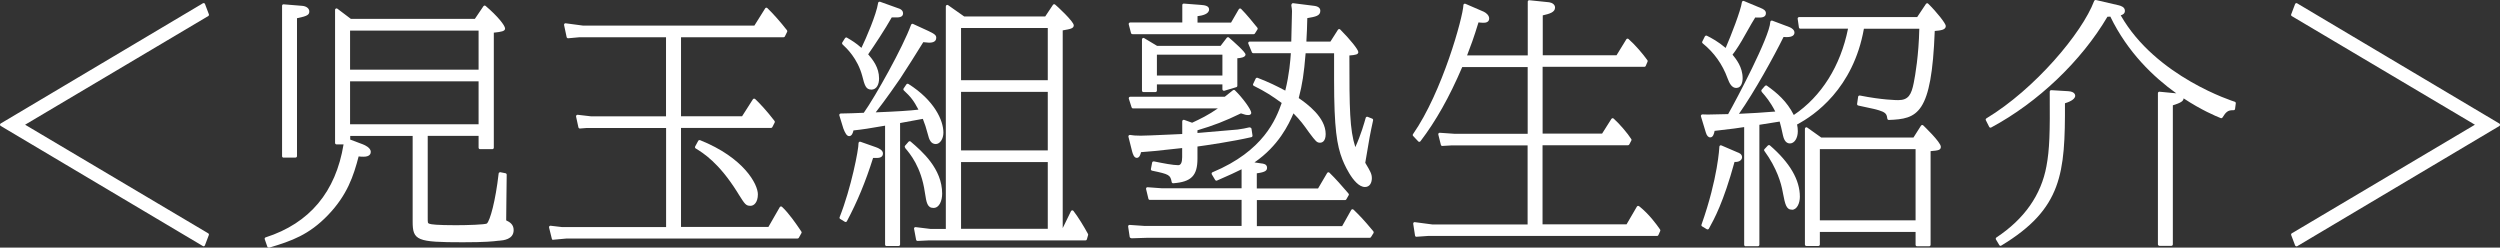 <?xml version="1.0" encoding="UTF-8"?><svg id="_レイヤー_2" xmlns="http://www.w3.org/2000/svg" viewBox="0 0 341.58 33.83"><rect x="0" y="0" width="341.58" height="33.83" fill="#333333" stroke="none"/><defs><style>.cls-1{fill:#fff;}</style></defs><g id="_デザイン"><path class="cls-1" d="m27.82,33.65s-.07,0-.1-.03L.1,17.21c-.06-.04-.1-.1-.1-.17s.04-.14.1-.17L27.72.45s.07-.03.1-.03c.02,0,.04,0,.07.01.06.02.1.06.12.12l.53,1.4c.03.09,0,.19-.08.24L3.43,17.04l25.02,14.84c.08.05.12.15.08.24l-.53,1.4c-.02.06-.07.1-.12.12-.02,0-.04.01-.07.01Z"/><path class="cls-1" d="m36.71,33.83c-.08,0-.16-.05-.19-.14l-.35-1.01c-.02-.05-.01-.11.01-.15.02-.05.07-.08.12-.1,6-1.93,9.58-6.21,10.64-12.7h-.96c-.11,0-.2-.09-.2-.2V1.35c0-.08.04-.15.11-.18.03-.01.06-.02.09-.02.04,0,.09.01.12.04l1.84,1.39h16.94l1.17-1.73s.08-.08.14-.09c0,0,.02,0,.03,0,.05,0,.09.02.13.05,1.64,1.39,2.66,2.68,2.66,3.09,0,.37-.54.45-1.43.55h-.11v15.73c0,.11-.09.2-.2.2h-1.68c-.11,0-.2-.09-.2-.2v-1.62h-6.95v11.18c0,.74,0,.74.22.83.22.09,1.04.2,3.64.2,1.59,0,3.95-.08,4.22-.23.44-.39,1.19-3.12,1.61-6.83,0-.06.04-.11.08-.14.04-.02.08-.04.12-.04.01,0,.03,0,.04,0l.7.14c.09.02.16.1.16.2,0,.52-.02,1.95-.04,3.34-.02,1.2-.03,2.38-.03,2.9.47.22,1.02.54,1.02,1.32,0,1.29-1.4,1.41-2,1.46h-.09c-.67.09-1.79.21-4.86.21-6.27,0-6.85-.24-6.85-2.83v-11.7h-8.53v.5l1.73.65c.33.13,1.08.49,1.08,1.03,0,.24-.13.66-.97.66-.23,0-.43,0-.69-.04-.69,2.66-1.56,5.29-4.2,8.03-2.57,2.67-4.94,3.52-8,4.43-.02,0-.04,0-.06,0Zm28.68-16.85v-5.87h-17.56v5.87h17.56Zm0-7.46v-5.34h-17.56v5.34h17.56Zm-26.65,12.02c-.11,0-.2-.09-.2-.2V.79c0-.06.02-.11.06-.15.04-.03.09-.05.14-.05,0,0,2.57.21,2.57.21.56.05.95.36.95.76,0,.45-.24.64-1.68.93v18.84c0,.11-.09.2-.2.2h-1.65Z"/><path class="cls-1" d="m75.59,32.78c-.09,0-.17-.06-.19-.15l-.38-1.54c-.02-.06,0-.13.04-.18.04-.04.09-.07.15-.07,0,0,1.53.18,1.53.18h14.27v-13.53h-10.9s-.87.07-.88.07c-.09,0-.18-.07-.2-.16l-.32-1.47c-.01-.06,0-.13.05-.18.04-.04.09-.07.15-.07,0,0,1.81.21,1.81.21h10.28V5.09h-11.84s-1.53.14-1.54.14c-.09,0-.18-.07-.2-.16l-.35-1.65c-.01-.06,0-.13.05-.18.04-.04.09-.06.15-.06,0,0,2.41.32,2.41.32h23.39s1.48-2.36,1.48-2.36c.03-.05.08-.08.14-.09,0,0,.02,0,.02,0,.05,0,.1.02.14.06.8.77,1.8,1.9,2.68,3.03.05.06.05.14.02.21l-.31.63c-.03.07-.1.11-.18.11h-14.01v10.8h8.34l1.48-2.32c.03-.05.08-.08.14-.09,0,0,.02,0,.03,0,.05,0,.1.02.14.05.6.56,1.61,1.64,2.65,3,.05.06.05.14.02.21l-.32.63c-.03.07-.1.11-.18.11h-12.3v13.53h11.94l1.55-2.7c.03-.05.08-.09.14-.1.01,0,.02,0,.03,0,.05,0,.1.02.14.05.96.89,1.98,2.4,2.53,3.21l.12.18c.04.06.05.14,0,.21l-.35.63c-.04.06-.1.1-.17.1h-31.54s-1.85.17-1.86.17Zm26.95-4.66c-.63,0-.76-.21-1.62-1.57l-.19-.31c-2.52-4.02-4.65-5.33-5.68-5.96-.09-.06-.12-.17-.07-.27l.42-.77c.04-.07.1-.1.18-.1.02,0,.05,0,.07.01,5.97,2.39,7.9,6.01,7.9,7.4,0,1.08-.52,1.57-1,1.57Z"/><path class="cls-1" d="m121.13,33.62c-.11,0-.2-.09-.2-.2v-16.25c-2,.36-3.25.54-4.32.65-.06.3-.21.78-.59.78-.32,0-.55-.42-.79-1.04l-.55-1.79c-.02-.06,0-.13.03-.18.04-.05.1-.08.16-.08.6,0,2.33-.06,3.15-.1,1.56-2.19,5.35-8.96,6.46-12.02.02-.05.06-.09.11-.12.02-.01.05-.02.08-.02.03,0,.06,0,.08.02l2.07.95c.99.46,1.1.64,1.1.95,0,.66-.76.66-1,.66-.07,0-.26-.02-.46-.04-.11-.01-.23-.02-.31-.03-.65,1.06-2.57,4.11-3.16,4.98-.28.42-2.03,2.94-3.34,4.61,2.81-.11,4.69-.23,5.84-.37-.64-1.22-1.05-1.75-2-2.63-.07-.07-.08-.18-.03-.26l.38-.56c.04-.06.1-.09.17-.09.04,0,.07.01.11.03,3.53,2.23,4.78,4.97,4.78,6.65,0,.86-.47,1.56-1.04,1.56-.64,0-.91-.55-1.1-1.38-.27-.97-.34-1.22-.67-2.06-.36.06-.82.15-1.32.24-.61.11-1.26.24-1.79.33v16.6c0,.11-.09.2-.2.2h-1.64Zm4.24-.7c-.1,0-.18-.07-.2-.16l-.28-1.5c-.01-.06,0-.13.05-.17.04-.04.09-.06.15-.06,0,0,2.05.25,2.05.25h2.09V.87c0-.07.04-.14.11-.18.03-.01.06-.02.09-.02.04,0,.08.01.12.04l2.19,1.54h11.07l1.06-1.59s.08-.08.13-.09c0,0,.02,0,.03,0,.04,0,.09.02.12.04.23.18,2.56,2.32,2.56,2.85,0,.43-.48.51-1.45.68h-.06v27.03l1.13-2.32c.03-.06.09-.1.16-.11,0,0,.01,0,.02,0,.06,0,.12.03.16.08.63.81,1.47,2.19,1.98,3.14.03.05.03.1.02.15l-.17.6c-.03.09-.1.14-.19.14h-21.49s-1.43.07-1.44.07Zm17.79-1.66v-9.12h-11.85v9.12h11.85Zm0-10.71v-8h-11.85v8h11.85Zm0-9.59V3.83h-11.85v7.13h11.85Zm-27.63,19.37s-.07-.01-.1-.03l-.63-.38c-.08-.05-.12-.15-.08-.25,1.58-3.98,2.61-9.31,2.58-10.1,0-.07.03-.13.08-.17.04-.03.08-.04.12-.04.02,0,.04,0,.07.01l2.1.74c.36.12.97.4.97.85,0,.41-.28.62-.83.62h-.52c-1.02,3.24-2.16,5.99-3.58,8.65-.03.05-.07.08-.12.1-.02,0-.04,0-.05,0Zm12.01-1.92c-.84,0-.96-.75-1.15-1.98l-.03-.18c-.5-3.46-2.03-5.25-2.67-6.01-.06-.08-.11-.24-.04-.32l.49-.56s.09-.07.15-.07c.05,0,.09.02.13.05,1.53,1.31,4.31,3.69,4.31,7.12,0,.94-.37,1.95-1.18,1.95Zm-8.51-16.17c-.74,0-.91-.65-1.21-1.83-.64-2.43-2.18-3.86-2.69-4.33-.07-.07-.1-.19-.05-.27l.38-.6c.04-.06.1-.09.17-.09.04,0,.07,0,.1.03.7.41,1.21.72,1.97,1.39.63-1.3,2.03-4.52,2.28-6.14,0-.06.04-.11.1-.14.03-.02.07-.03.1-.03.02,0,.05,0,.07.01l2.45.88c.57.16.69.48.69.71,0,.25-.14.55-.83.55h-.72c-.87,1.55-2.38,3.84-3.22,5.04.63.73,1.49,1.79,1.49,3.3,0,.74-.28,1.53-1.08,1.53Z"/><path class="cls-1" d="m154.55,32.53c-.1,0-.18-.07-.2-.17l-.21-1.4c0-.06,0-.12.05-.17.04-.04.09-.06.15-.06,0,0,2.04.14,2.04.14h13.26v-3.56h-12.54c-.09,0-.17-.06-.19-.15l-.32-1.33c-.01-.06,0-.13.04-.18.04-.04.09-.07.15-.07,0,0,1.91.14,1.91.14h10.95v-2.59c-.99.49-1.47.71-3.36,1.54-.03.01-.05.02-.08.02-.07,0-.13-.04-.17-.1l-.46-.77s-.04-.11-.02-.16c.02-.06.06-.1.11-.12,7.01-2.92,8.68-7.27,9.46-9.47-1.33-.97-2.18-1.53-3.81-2.34-.1-.05-.14-.17-.09-.26l.35-.74c.03-.07.11-.11.18-.11.02,0,.05,0,.07.01,1.64.64,2.56,1.1,3.79,1.75.56-2.27.69-4.09.76-5.09v-.02s-5.14,0-5.14,0c-.08,0-.15-.05-.18-.12l-.49-1.19c-.03-.06-.02-.13.02-.19.04-.06.1-.09.17-.09h5.68c0-.28.1-4.09.1-4.17,0-.19-.03-.37-.09-.75,0-.06,0-.17.05-.22.04-.04.09-.11.15-.11,0,0,2.78.35,2.78.35.29.03.98.11.98.69,0,.7-.66.81-1.75,1h-.03c-.03,1.38-.06,1.98-.12,3.06v.15s3.28,0,3.28,0l1.03-1.62c.03-.05.09-.08.15-.09,0,0,.01,0,.02,0,.05,0,.1.02.14.06,1.34,1.34,2.47,2.75,2.47,3.08s-.34.4-1.22.47c0,7.34.04,10.1.81,12.52.77-1.67,1.25-3.4,1.42-4,.01-.05.05-.1.1-.13.03-.02.06-.02.1-.02.02,0,.04,0,.06.01l.63.25c.09.04.14.13.12.23-.41,1.9-.49,2.29-1.07,5.8l.05.09c.62,1.04.85,1.43.85,2.01s-.25,1.21-.94,1.21c-1.62,0-3.08-3.73-3.09-3.77-.74-1.91-1.13-4.2-1.13-10.85v-3.65h-3.89c-.23,2.82-.44,4.19-.94,6.12,1.11.77,3.68,2.61,3.68,4.92,0,1.09-.58,1.18-.76,1.18-.45,0-.59-.18-1.48-1.36-.82-1.15-1.18-1.66-2.16-2.65-.66,1.53-2.03,4.43-5.33,6.7l.95.14c.22.02.77.08.77.58,0,.39-.21.61-1.4.77v2.07h8.37l1.24-2.11c.03-.05.08-.09.15-.1,0,0,.02,0,.03,0,.05,0,.1.02.14.06.88.85,1.74,1.85,2.31,2.51l.29.34c.06.06.07.16.02.23l-.32.56c-.04.06-.1.1-.17.1h-12.05v3.56h11.65l1.24-2.21c.03-.05.08-.09.15-.1,0,0,.02,0,.03,0,.05,0,.1.02.14.06.77.74,1.34,1.31,2.71,2.96.05.07.06.16.02.23l-.35.56c-.04.06-.1.09-.17.09h-30.35s-2.24.07-2.24.07Zm5.74-7.49c-.1,0-.18-.07-.2-.16-.18-.98-.33-1.07-2.68-1.56-.11-.02-.18-.13-.16-.23l.17-.88c.01-.05.04-.1.09-.13.03-.02.07-.03.11-.03.01,0,.03,0,.04,0,1.25.26,2.63.52,3.32.52q.54,0,.54-1.09v-1.25c-3.82.42-4.36.47-5.62.56-.08.35-.22.78-.58.78-.39,0-.55-.56-.64-.89l-.5-1.99c-.02-.07,0-.14.05-.19.04-.04.09-.06.15-.06.01,0,.02,0,.04,0,.34.06.71.1,1.43.1.16,0,.42,0,.68-.02.26,0,.53-.02.69-.02l2.55-.11c.95-.04,1.47-.06,1.76-.08v-1.74c0-.07.03-.13.09-.16.03-.02.07-.04.11-.04.02,0,.05,0,.07.01l1.08.39c1.09-.5,2.27-1.08,3.52-1.96h-11.6c-.09,0-.16-.06-.19-.14l-.38-1.19c-.02-.06,0-.13.03-.18.04-.05.1-.08.16-.08h12.92l1.13-.9s.08-.04.12-.04c.05,0,.1.02.14.06,1.06,1.03,2.23,2.64,2.23,3.08,0,.09-.04.3-.41.3-.3,0-.43-.04-1-.23-2.21,1.07-3.69,1.64-5.94,2.31v.37c1.27-.1,4.93-.41,5.48-.47.75-.1,1.04-.17,1.57-.29.02,0,.05,0,.08,0,.05,0,.1,0,.12.03.05.03.12.07.13.13l.14.95c.01.1-.05.2-.15.22-2.62.6-6.11,1.11-7.37,1.28v1.64c0,2.34-.83,3.19-3.3,3.38,0,0-.01,0-.02,0Zm-4.06-12.46c-.11,0-.2-.09-.2-.2v-7c0-.07.04-.14.1-.17.03-.02.06-.03.1-.03s.07,0,.1.03l1.77,1.06h8.67l.85-1.11s.08-.07.14-.08c0,0,.01,0,.02,0,.05,0,.09.02.13.05.68.59,2.27,1.99,2.27,2.32,0,.4-.74.49-1.12.51v3.76c0,.09-.06.17-.14.19l-1.64.49s-.04,0-.06,0c-.04,0-.08-.01-.12-.04-.05-.04-.08-.1-.08-.16v-.67h-8.95v.85c0,.11-.09.2-.2.2h-1.64Zm10.79-2.26v-2.85h-8.95v2.85h8.95Zm-12.3-5.66c-.09,0-.17-.06-.19-.15l-.31-1.19c-.02-.06,0-.12.04-.17s.1-.08.16-.08h7.12V.69c0-.06.02-.11.06-.15.04-.03.09-.05.14-.05,0,0,2.33.18,2.33.18.48.04,1.13.1,1.13.62,0,.63-.92.84-1.58.92v.88h4.58l1.06-1.83c.03-.05.09-.09.15-.1,0,0,.02,0,.03,0,.05,0,.1.02.14.06.73.73,1.61,1.82,2.22,2.57.05.07.06.16.01.23l-.35.56c-.04.06-.1.09-.17.09h-16.56Z"/><path class="cls-1" d="m193.54,32.36c-.1,0-.18-.07-.2-.17l-.25-1.61c0-.06.01-.13.05-.17.04-.04.09-.06.14-.06,0,0,2.44.32,2.44.32h13v-10.8h-10.44s-1.22.07-1.22.07c-.09,0-.17-.06-.19-.15l-.35-1.4c-.02-.06,0-.13.04-.18.04-.05.09-.07.15-.07,0,0,2.01.14,2.01.14h10.01v-9.12h-8.94c-1.78,4.15-3.6,7.37-5.71,10.14-.04.05-.09.08-.15.08,0,0,0,0-.01,0-.05,0-.11-.02-.14-.06l-.7-.74c-.07-.07-.07-.17-.02-.25,4.02-5.77,6.83-16,6.89-17.64,0-.07.04-.13.09-.16.03-.02.07-.03.11-.03.03,0,.05,0,.08.02l2.52,1.09c.34.17.72.5.72.92,0,.18-.07.58-.76.58-.24,0-.47-.02-.7-.05-.65,2.13-1.08,3.27-1.56,4.51h8.29V.23c0-.06.02-.11.07-.15.04-.03.08-.05.13-.05,0,0,2.72.28,2.72.28.39.05.81.3.81.72,0,.65-.76.86-1.68,1.07v5.45h10.08l1.34-2.18c.03-.05.08-.08.14-.09,0,0,.02,0,.03,0,.05,0,.1.02.13.05.94.83,1.98,2.06,2.58,2.9.04.06.05.13.02.19l-.25.59c-.03.08-.1.12-.18.12h-13.91v9.12h8.13l1.27-2.01s.08-.08.14-.09c0,0,.02,0,.03,0,.05,0,.09.02.13.05.72.62,1.94,2.04,2.42,2.81.04.06.04.14,0,.2l-.28.53c-.04.06-.1.11-.18.11h-11.67v10.8h11.48l1.41-2.42c.03-.05.08-.08.14-.1.01,0,.02,0,.04,0,.04,0,.09.02.12.04,1.39,1.1,2.4,2.52,2.78,3.06l.09.13c.04.06.05.13.02.2l-.25.56c-.03.07-.1.12-.18.12h-31.33s-1.57.11-1.58.11Z"/><path class="cls-1" d="m261.93,33.65c-.11,0-.2-.09-.2-.2v-1.76h-13.08v1.72c0,.11-.09.2-.2.2h-1.64c-.11,0-.2-.09-.2-.2v-15.82c0-.07.04-.14.11-.18.03-.02.06-.02.09-.02.04,0,.08.01.12.04l1.91,1.36h12.6l1.03-1.62s.08-.08.13-.09c.01,0,.02,0,.04,0,.04,0,.09.01.12.04.02.02,2.42,2.29,2.42,2.93,0,.46-.33.51-1.4.6v12.8c0,.11-.09.2-.2.2h-1.65Zm-.2-3.55v-9.72h-13.08v9.72h13.08Zm-23.22,3.55c-.11,0-.2-.09-.2-.2v-16.08h-.04c-.57.09-1.62.25-4,.51-.07.37-.2.89-.59.89-.27,0-.48-.22-.61-.67l-.67-2.21c-.02-.06,0-.13.04-.18.04-.05.1-.08.16-.08,0,0,0,0,.01,0,.23.01.42.02.75.02.47,0,1.22-.02,2.76-.06,1.11-1.95,5.66-10.53,5.76-12.59,0-.06.04-.12.09-.16.03-.02.07-.03.11-.03.02,0,.05,0,.07.01l2.34.88c.33.13.69.39.69.75,0,.28-.18.62-1.06.62-.14,0-.28,0-.43-.02-1.27,2.58-3.97,7.49-6.09,10.5,1.44-.05,3.47-.19,4.96-.31-.69-1.36-1.34-2.1-1.82-2.65-.07-.08-.12-.25-.05-.32l.46-.53s.1-.07.15-.07c.04,0,.08.01.12.04,1.35.96,2.72,2.11,3.67,4,3.77-2.53,6.39-6.7,7.41-11.79h-6.51c-.1,0-.18-.07-.2-.17l-.17-1.19c0-.06,0-.12.05-.16s.09-.07.15-.07h16.13l1.2-1.8s.09-.08.14-.09c0,0,.01,0,.02,0,.05,0,.1.02.14.06,1.17,1.14,2.41,2.71,2.41,3.05,0,.53-.68.61-1.51.68-.43,11.43-2.35,12.01-6.28,12.16,0,0,0,0,0,0-.1,0-.19-.08-.2-.18-.12-.94-.34-1.04-3.97-1.79-.1-.02-.17-.12-.16-.22l.14-.98c0-.05.04-.1.08-.13.03-.02.07-.04.12-.04.01,0,.03,0,.04,0,3.04.61,5.03.63,5.25.63,1.39,0,1.79-.76,2.11-2.36.21-1.03.68-3.78.76-7.39h-7.57c-1.45,8.18-6.78,11.84-9.12,13.07v.07c.05.24.09.51.09.86,0,.95-.46,1.67-1.08,1.67-.68,0-.87-.78-.95-1.11-.21-.95-.28-1.29-.45-1.88-.43.07-2.77.44-2.77.44v16.39c0,.11-.09.2-.2.2h-1.68Zm-5.22-2.31s-.07,0-.1-.03l-.63-.38c-.08-.05-.12-.15-.08-.24,2.26-6.38,2.44-10.61,2.44-10.64,0-.07.03-.13.09-.17.03-.02.07-.03.11-.03.03,0,.05,0,.08.02l2.21.95c.22.08.61.23.61.67,0,.32-.31.64-.91.64-.04,0-.08,0-.12,0-1.52,5.53-2.76,7.77-3.5,9.11-.03.05-.07.08-.12.1-.02,0-.04,0-.06,0Zm11.55-2.69c-.79,0-.94-.75-1.23-2.25l-.05-.26c-.19-1.05-.76-3.15-2.49-5.52-.06-.08-.05-.18.02-.25l.46-.49s.09-.06.15-.06c.05,0,.09.02.13.05,2.72,2.35,4.09,4.71,4.09,7.01,0,.86-.38,1.78-1.08,1.78Zm-7.6-16.63c-.63,0-.95-.64-1.2-1.32-.7-1.92-1.84-3.52-3.4-4.78-.07-.06-.1-.16-.05-.25l.35-.7c.04-.07.11-.11.18-.11.03,0,.06,0,.09.02.67.33,1.56.82,2.57,1.67.73-1.68,2.06-5.09,2.22-6.25,0-.06.05-.11.1-.15.03-.02.06-.03.1-.03.03,0,.05,0,.08.02l2.28.95c.35.14.72.33.72.71,0,.6-.64.6-.95.6-.15,0-.32,0-.51-.01-.24.37-.73,1.22-1.19,2.04-.46.82-.9,1.59-1.09,1.86-.32.52-.59.88-.8,1.15l-.02.03h0c.48.59,1.38,1.69,1.38,3.22,0,.61-.22,1.32-.83,1.32Z"/><path class="cls-1" d="m295.04,33.58c-.11,0-.2-.09-.2-.2V12.73c0-.06.02-.11.07-.15.04-.03.08-.05.13-.05,0,0,2.3.21,2.31.22-3.1-2.22-6.65-5.6-9.01-10.48-.15.02-.24.02-.4.02-3.56,6.05-9.49,11.7-15.88,15.13-.03.02-.06.02-.09.02-.02,0-.04,0-.06,0-.05-.02-.09-.05-.12-.1l-.46-.91c-.05-.09-.01-.21.08-.26,6.62-4,13.07-11.66,14.72-16.04.03-.08.11-.13.19-.13.01,0,.03,0,.04,0l3.15.73c.29.08.82.23.82.76,0,.38-.32.53-.57.61,4.8,8.42,15.47,11.77,15.58,11.8.09.03.15.12.14.22l-.1.77c-.01.1-.1.17-.2.17,0,0-.14,0-.14,0-.6,0-.91.22-1.37.99-.04.06-.1.1-.17.1-.02,0-.05,0-.07-.01-.73-.29-2.7-1.13-5.08-2.7-.02.38-.38.61-1.47.95v19c0,.11-.09.2-.2.2h-1.65Zm-21.75,0c-.05-.01-.1-.05-.12-.09l-.46-.77c-.05-.09-.03-.21.06-.27,3.82-2.53,6.12-5.81,6.84-9.74.43-2.32.49-4.47.45-10.18,0-.06.02-.11.06-.15.04-.04.09-.06.14-.06,0,0,2.32.14,2.32.14.91.05.96.52.96.62,0,.56-1,.91-1.4,1.03.03,9.56-.36,14.41-8.71,19.45-.03.02-.07.03-.1.03-.02,0-.03,0-.05,0Z"/><path class="cls-1" d="m313.77,33.65s-.04,0-.07-.01c-.06-.02-.1-.06-.12-.12l-.53-1.4c-.03-.09,0-.19.08-.24l25.02-14.84-25.02-14.84c-.08-.05-.12-.15-.08-.24l.53-1.4c.02-.06.07-.1.12-.12.02,0,.04-.01.07-.01.04,0,.07,0,.1.03l27.62,16.42c.06.04.1.1.1.17s-.04.14-.1.17l-27.62,16.42s-.07.03-.1.03Z"/></g></svg>
